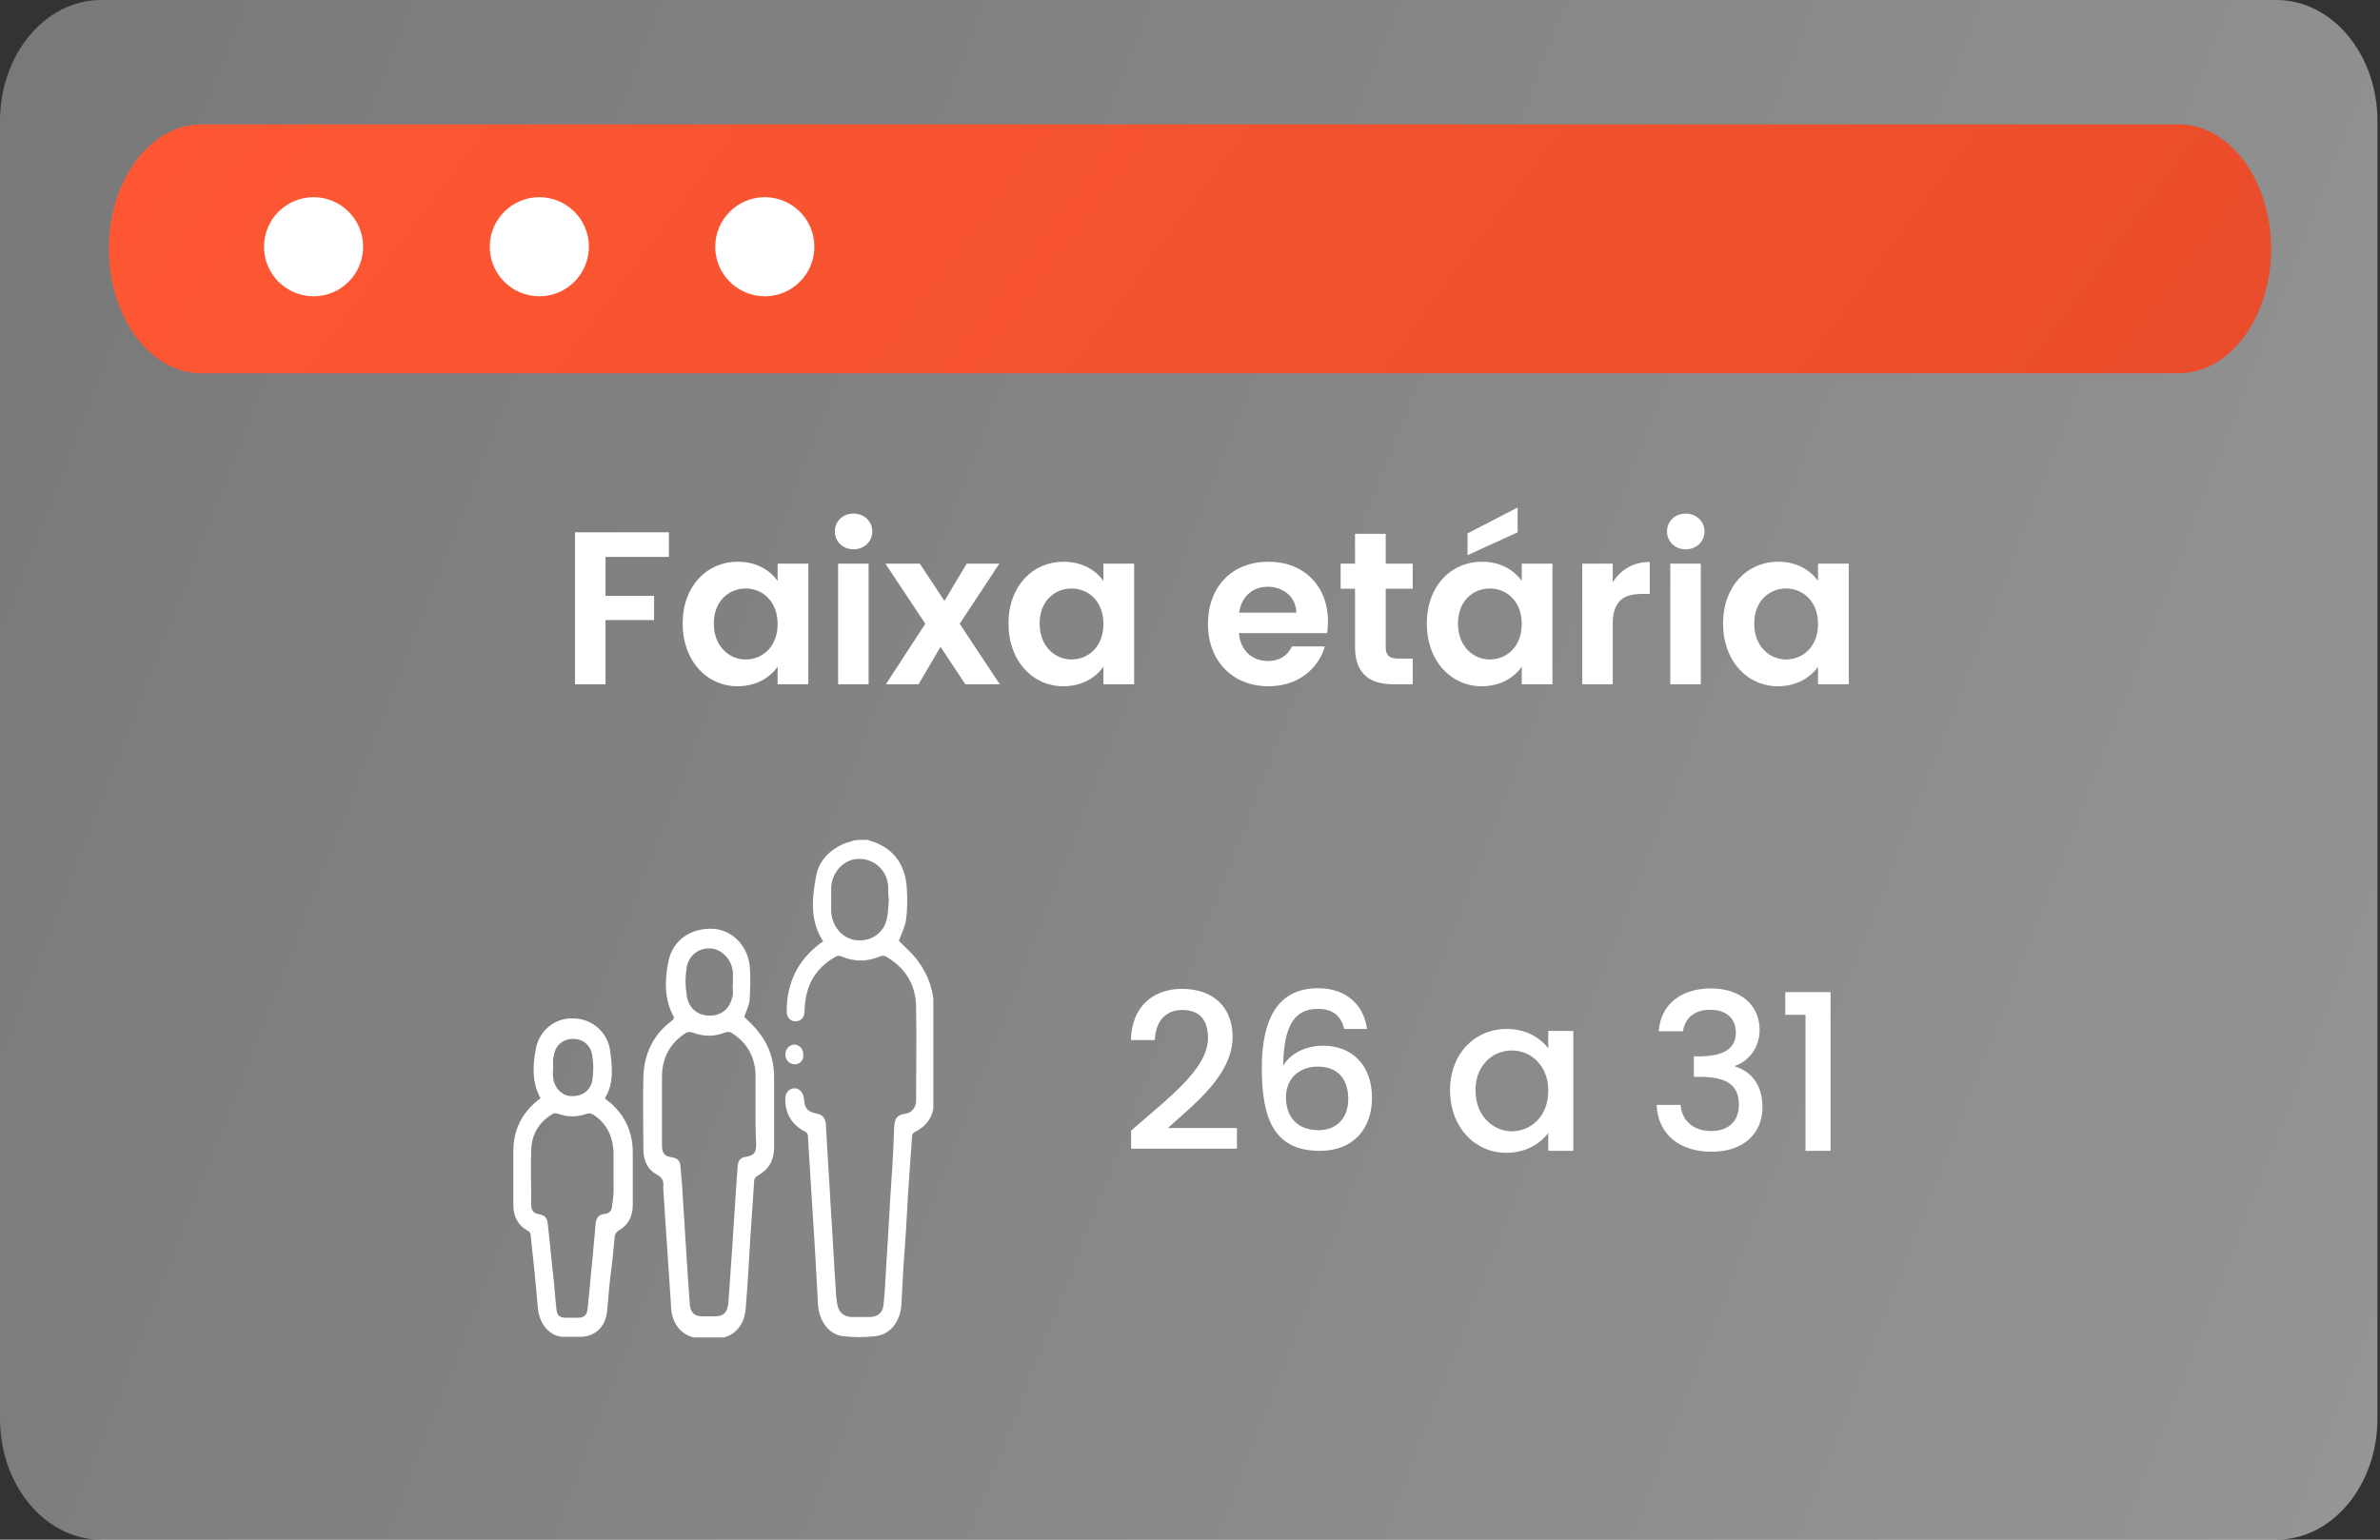 <svg width="153" height="99" viewBox="0 0 153 99" fill="none" xmlns="http://www.w3.org/2000/svg">
<rect x="0" y="0" width="153" height="99" fill="#333333" stroke="none"/>
<path style="mix-blend-mode:screen" opacity="0.48" d="M146.337 0H6.499C2.91 0 0 3.486 0 7.786V91.214C0 95.514 2.91 99 6.499 99H146.337C149.927 99 152.837 95.514 152.837 91.214V7.786C152.837 3.486 149.927 0 146.337 0Z" fill="url(#paint0_linear_357_5178)"/>
<path d="M72.714 73.86V72.698C75.122 70.584 77.656 68.736 77.656 66.734C77.656 65.67 77.194 64.942 76.004 64.942C74.884 64.942 74.282 65.726 74.24 66.874H72.7C72.756 64.662 74.184 63.584 75.99 63.584C78.062 63.584 79.238 64.83 79.238 66.664C79.238 69.142 76.718 71.032 75.08 72.53H79.518V73.86H72.714ZM87.878 66.16H86.408C86.212 65.334 85.722 64.872 84.714 64.872C83.272 64.872 82.53 65.852 82.488 68.526C82.992 67.686 84 67.238 85.064 67.238C86.898 67.238 88.2 68.47 88.2 70.598C88.2 72.53 87.038 74 84.854 74C81.886 74 81.116 71.914 81.116 68.666C81.116 65.474 82.18 63.542 84.728 63.542C86.716 63.542 87.71 64.802 87.878 66.16ZM84.714 68.582C83.664 68.582 82.67 69.212 82.67 70.57C82.67 71.83 83.412 72.67 84.77 72.67C85.946 72.67 86.674 71.872 86.674 70.668C86.674 69.45 86.058 68.582 84.714 68.582ZM93.217 70.108C93.217 67.728 94.827 66.16 96.857 66.16C98.159 66.16 99.055 66.776 99.531 67.406V66.286H101.141V74H99.531V72.852C99.041 73.51 98.117 74.126 96.829 74.126C94.827 74.126 93.217 72.488 93.217 70.108ZM99.531 70.136C99.531 68.484 98.397 67.546 97.193 67.546C96.003 67.546 94.855 68.442 94.855 70.108C94.855 71.774 96.003 72.74 97.193 72.74C98.397 72.74 99.531 71.802 99.531 70.136ZM106.636 66.314C106.748 64.55 108.12 63.556 109.982 63.556C112.012 63.556 113.118 64.732 113.118 66.216C113.118 67.434 112.348 68.26 111.55 68.526V68.582C112.614 68.904 113.3 69.786 113.3 71.2C113.3 72.824 112.152 74.056 110.024 74.056C108.092 74.056 106.594 73.048 106.496 71.046H108.036C108.106 71.998 108.806 72.726 110.01 72.726C111.2 72.726 111.788 71.998 111.788 71.046C111.788 69.702 110.92 69.24 109.254 69.24H108.89V67.924H109.268C110.71 67.91 111.592 67.49 111.592 66.398C111.592 65.516 111.018 64.928 109.926 64.928C108.806 64.928 108.288 65.6 108.19 66.314H106.636ZM116.069 74V65.25H114.767V63.794H117.679V74H116.069Z" fill="white"/>
<path d="M140.061 8H12.939C9.66 8 7 11.584 7 16C7 20.416 9.66 24 12.939 24H140.061C143.34 24 146 20.416 146 16C146 11.584 143.34 8 140.061 8Z" fill="url(#paint1_linear_357_5178)"/>
<path d="M20.158 19.051C21.918 19.051 23.344 17.625 23.344 15.865C23.344 14.105 21.918 12.679 20.158 12.679C18.398 12.679 16.972 14.105 16.972 15.865C16.972 17.625 18.398 19.051 20.158 19.051Z" fill="white"/>
<path d="M34.672 19.051C36.431 19.051 37.858 17.625 37.858 15.865C37.858 14.105 36.431 12.679 34.672 12.679C32.912 12.679 31.485 14.105 31.485 15.865C31.485 17.625 32.912 19.051 34.672 19.051Z" fill="white"/>
<path d="M49.167 19.051C50.926 19.051 52.353 17.625 52.353 15.865C52.353 14.105 50.926 12.679 49.167 12.679C47.407 12.679 45.98 14.105 45.98 15.865C45.98 17.625 47.407 19.051 49.167 19.051Z" fill="white"/>
<path d="M36.966 44V34.228H43V35.81H38.926V38.316H42.048V39.87H38.926V44H36.966ZM43.886 40.094C43.886 37.672 45.454 36.118 47.428 36.118C48.674 36.118 49.528 36.706 49.99 37.35V36.244H51.964V44H49.99V42.866C49.528 43.538 48.646 44.126 47.414 44.126C45.454 44.126 43.886 42.516 43.886 40.094ZM49.99 40.122C49.99 38.652 49.01 37.84 47.932 37.84C46.882 37.84 45.888 38.624 45.888 40.094C45.888 41.564 46.882 42.404 47.932 42.404C49.01 42.404 49.99 41.592 49.99 40.122ZM53.878 44V36.244H55.838V44H53.878ZM54.872 35.32C54.172 35.32 53.668 34.816 53.668 34.172C53.668 33.528 54.172 33.024 54.872 33.024C55.558 33.024 56.076 33.528 56.076 34.172C56.076 34.816 55.558 35.32 54.872 35.32ZM62.059 44L60.463 41.592L59.049 44H56.949L59.483 40.108L56.921 36.244H59.133L60.715 38.638L62.143 36.244H64.243L61.695 40.108L64.271 44H62.059ZM64.831 40.094C64.831 37.672 66.399 36.118 68.373 36.118C69.619 36.118 70.473 36.706 70.935 37.35V36.244H72.909V44H70.935V42.866C70.473 43.538 69.591 44.126 68.359 44.126C66.399 44.126 64.831 42.516 64.831 40.094ZM70.935 40.122C70.935 38.652 69.955 37.84 68.877 37.84C67.827 37.84 66.833 38.624 66.833 40.094C66.833 41.564 67.827 42.404 68.877 42.404C69.955 42.404 70.935 41.592 70.935 40.122ZM81.491 37.728C80.553 37.728 79.811 38.33 79.657 39.394H83.339C83.311 38.372 82.499 37.728 81.491 37.728ZM85.173 41.564C84.753 42.992 83.465 44.126 81.547 44.126C79.293 44.126 77.655 42.558 77.655 40.122C77.655 37.672 79.251 36.118 81.547 36.118C83.787 36.118 85.369 37.644 85.369 39.954C85.369 40.206 85.355 40.458 85.313 40.71H79.643C79.741 41.858 80.525 42.502 81.505 42.502C82.345 42.502 82.807 42.082 83.059 41.564H85.173ZM87.108 41.592V37.854H86.184V36.244H87.108V34.326H89.082V36.244H90.818V37.854H89.082V41.606C89.082 42.124 89.292 42.348 89.908 42.348H90.818V44H89.586C88.102 44 87.108 43.37 87.108 41.592ZM91.724 40.094C91.724 37.672 93.292 36.118 95.266 36.118C96.512 36.118 97.366 36.706 97.828 37.35V36.244H99.802V44H97.828V42.866C97.366 43.538 96.484 44.126 95.252 44.126C93.292 44.126 91.724 42.516 91.724 40.094ZM97.828 40.122C97.828 38.652 96.848 37.84 95.77 37.84C94.72 37.84 93.726 38.624 93.726 40.094C93.726 41.564 94.72 42.404 95.77 42.404C96.848 42.404 97.828 41.592 97.828 40.122ZM94.342 34.298L97.562 32.632V34.228L94.342 35.698V34.298ZM103.676 40.136V44H101.716V36.244H103.676V37.448C104.166 36.65 104.978 36.132 106.056 36.132V38.19H105.538C104.376 38.19 103.676 38.638 103.676 40.136ZM107.376 44V36.244H109.336V44H107.376ZM108.37 35.32C107.67 35.32 107.166 34.816 107.166 34.172C107.166 33.528 107.67 33.024 108.37 33.024C109.056 33.024 109.574 33.528 109.574 34.172C109.574 34.816 109.056 35.32 108.37 35.32ZM110.769 40.094C110.769 37.672 112.337 36.118 114.311 36.118C115.557 36.118 116.411 36.706 116.873 37.35V36.244H118.847V44H116.873V42.866C116.411 43.538 115.529 44.126 114.297 44.126C112.337 44.126 110.769 42.516 110.769 40.094ZM116.873 40.122C116.873 38.652 115.893 37.84 114.815 37.84C113.765 37.84 112.771 38.624 112.771 40.094C112.771 41.564 113.765 42.404 114.815 42.404C115.893 42.404 116.873 41.592 116.873 40.122Z" fill="white"/>
<g clip-path="url(#clip0_357_5178)">
<path d="M55.734 54C56.033 54.091 56.374 54.182 56.673 54.363C57.697 54.908 58.208 55.861 58.294 57.087C58.336 57.767 58.336 58.448 58.251 59.129C58.166 59.628 57.953 60.037 57.782 60.491C58.166 60.899 58.678 61.308 59.019 61.807C59.701 62.715 60.042 63.759 60.042 64.894C60.042 66.845 60.042 68.843 60.042 70.794C60.042 71.748 59.616 72.383 58.806 72.791C58.72 72.837 58.635 72.928 58.635 73.018C58.55 74.244 58.464 75.469 58.379 76.695C58.294 78.284 58.208 79.827 58.08 81.416C58.038 82.233 57.995 83.004 57.953 83.821C57.91 84.865 57.313 85.773 56.332 85.909C55.606 86 54.881 86 54.156 85.909C53.218 85.773 52.621 84.865 52.578 83.776C52.45 81.143 52.279 78.511 52.109 75.878C52.066 74.925 51.981 73.972 51.938 73.018C51.938 72.928 51.853 72.791 51.725 72.746C50.915 72.338 50.445 71.566 50.488 70.613C50.488 70.25 50.744 69.977 51.085 69.977C51.384 69.977 51.64 70.25 51.682 70.613C51.725 71.294 51.896 71.475 52.535 71.611C52.834 71.657 53.047 71.884 53.09 72.247C53.175 73.972 53.303 75.651 53.389 77.376C53.517 79.237 53.602 81.098 53.73 82.959C53.73 83.231 53.772 83.549 53.815 83.821C53.9 84.366 54.199 84.638 54.711 84.684C55.095 84.684 55.479 84.684 55.905 84.684C56.417 84.684 56.758 84.411 56.801 83.867C56.886 83.05 56.929 82.187 56.971 81.37C57.099 79.509 57.185 77.648 57.313 75.787C57.398 74.698 57.441 73.563 57.483 72.474C57.526 71.884 57.654 71.702 58.208 71.611C58.592 71.566 58.891 71.203 58.891 70.794C58.891 68.752 58.934 66.709 58.891 64.667C58.848 63.214 58.123 62.17 56.929 61.489C56.843 61.444 56.673 61.444 56.588 61.489C55.734 61.852 54.924 61.852 54.071 61.489C53.986 61.444 53.815 61.444 53.687 61.535C52.407 62.261 51.768 63.396 51.725 64.939C51.725 65.393 51.554 65.62 51.213 65.665C50.829 65.711 50.573 65.438 50.573 65.03C50.573 63.169 51.298 61.762 52.706 60.672C52.791 60.627 52.834 60.582 52.919 60.536C52.066 59.22 52.194 57.813 52.45 56.406C52.621 55.362 53.303 54.681 54.199 54.272C54.412 54.182 54.626 54.136 54.881 54.045C55.095 54 55.393 54 55.734 54ZM57.142 57.858C57.099 57.858 57.099 57.858 57.142 57.858C57.099 57.586 57.099 57.313 57.099 57.041C57.057 55.997 56.246 55.225 55.223 55.225C54.284 55.225 53.474 56.043 53.431 57.087C53.431 57.586 53.431 58.085 53.431 58.584C53.474 59.538 54.114 60.309 54.967 60.445C55.948 60.582 56.801 60.037 57.014 59.084C57.099 58.675 57.099 58.267 57.142 57.858Z" fill="white"/>
<path d="M43.322 65.393C42.682 64.258 42.725 62.987 42.981 61.762C43.28 60.445 44.389 59.674 45.796 59.719C46.991 59.765 48.014 60.718 48.185 62.034C48.27 62.806 48.228 63.577 48.185 64.349C48.142 64.712 47.929 65.075 47.844 65.393C48.185 65.711 48.526 66.028 48.825 66.437C49.465 67.254 49.763 68.207 49.763 69.251C49.763 70.749 49.763 72.247 49.763 73.79C49.763 74.607 49.422 75.197 48.697 75.606C48.611 75.651 48.483 75.787 48.483 75.923C48.398 77.194 48.313 78.465 48.228 79.736C48.142 81.234 48.057 82.732 47.929 84.23C47.801 85.501 46.863 86.091 46.052 86.045C45.711 86 45.37 86.045 45.029 86.045C44.005 86.045 43.237 85.274 43.152 84.184C42.981 81.597 42.81 79.055 42.64 76.468C42.64 76.423 42.64 76.332 42.64 76.287C42.682 75.923 42.555 75.697 42.213 75.515C41.616 75.197 41.36 74.607 41.36 73.881C41.36 72.338 41.318 70.794 41.36 69.251C41.403 67.753 42 66.528 43.152 65.665C43.194 65.62 43.237 65.575 43.28 65.575C43.322 65.438 43.322 65.393 43.322 65.393ZM48.569 71.339C48.569 70.567 48.569 69.841 48.569 69.07C48.526 67.889 47.972 66.982 46.991 66.391C46.905 66.346 46.735 66.346 46.607 66.391C45.924 66.664 45.242 66.664 44.517 66.391C44.389 66.346 44.218 66.346 44.133 66.391C43.109 67.027 42.555 67.98 42.555 69.251C42.555 70.704 42.555 72.156 42.555 73.609C42.555 74.153 42.682 74.335 43.237 74.426C43.578 74.471 43.749 74.698 43.749 75.061C43.791 75.379 43.791 75.697 43.834 76.014C43.962 78.057 44.09 80.099 44.218 82.097C44.261 82.687 44.303 83.277 44.346 83.867C44.389 84.411 44.645 84.638 45.157 84.638C45.412 84.638 45.668 84.638 45.967 84.638C46.521 84.638 46.735 84.411 46.82 83.821C46.863 83.231 46.905 82.641 46.948 82.006C47.119 79.691 47.246 77.331 47.417 75.016C47.46 74.607 47.588 74.426 47.972 74.38C48.483 74.289 48.611 74.108 48.611 73.563C48.569 72.882 48.569 72.111 48.569 71.339ZM47.119 63.169C47.119 62.987 47.119 62.76 47.119 62.579C47.076 61.762 46.479 61.081 45.754 60.99C44.943 60.899 44.218 61.444 44.133 62.306C44.047 62.806 44.047 63.35 44.133 63.895C44.218 64.803 44.815 65.302 45.626 65.302C46.436 65.302 46.991 64.803 47.119 63.895C47.119 63.668 47.076 63.396 47.119 63.169Z" fill="white"/>
<path d="M34.749 70.613C34.194 69.614 34.237 68.525 34.45 67.436C34.663 66.255 35.687 65.438 36.839 65.484C38.033 65.484 39.057 66.346 39.227 67.572C39.355 68.616 39.483 69.66 38.886 70.613C39.014 70.749 39.142 70.84 39.313 70.976C40.209 71.793 40.678 72.837 40.678 74.108C40.678 75.243 40.678 76.377 40.678 77.467C40.678 78.238 40.379 78.783 39.739 79.146C39.654 79.192 39.569 79.328 39.526 79.418C39.441 80.326 39.355 81.279 39.227 82.187C39.142 82.913 39.099 83.685 39.014 84.411C38.886 85.365 38.204 85.955 37.308 85.955C37.01 85.955 36.711 85.955 36.412 85.955C35.517 86.045 34.706 85.319 34.578 84.139C34.45 82.55 34.28 80.962 34.109 79.373C34.109 79.282 34.024 79.192 33.938 79.146C33.299 78.783 33 78.238 33 77.467C33 76.332 33 75.152 33 74.017C33 72.655 33.554 71.566 34.578 70.749C34.621 70.704 34.706 70.658 34.749 70.613ZM39.441 75.742C39.441 75.197 39.441 74.653 39.441 74.108C39.398 73.019 38.972 72.201 38.118 71.657C38.033 71.611 37.863 71.566 37.735 71.611C37.095 71.838 36.498 71.838 35.858 71.611C35.73 71.566 35.602 71.566 35.474 71.657C34.663 72.156 34.194 72.928 34.152 73.881C34.109 75.106 34.152 76.332 34.152 77.512C34.152 77.83 34.322 78.011 34.578 78.057C35.047 78.148 35.175 78.284 35.218 78.738C35.346 79.827 35.431 80.871 35.559 81.96C35.645 82.687 35.687 83.458 35.773 84.184C35.815 84.593 35.986 84.729 36.37 84.729C36.626 84.729 36.924 84.729 37.18 84.729C37.564 84.729 37.735 84.548 37.777 84.139C37.905 82.959 37.99 81.824 38.118 80.644C38.161 80.009 38.246 79.328 38.289 78.692C38.332 78.284 38.502 78.102 38.844 78.057C39.227 78.011 39.355 77.83 39.355 77.421C39.483 76.831 39.441 76.287 39.441 75.742ZM35.559 68.616C35.559 68.843 35.517 69.024 35.559 69.251C35.602 69.887 36.071 70.431 36.668 70.477C37.393 70.522 37.948 70.159 38.076 69.478C38.161 68.933 38.161 68.389 38.076 67.889C37.99 67.209 37.479 66.8 36.839 66.8C36.199 66.8 35.687 67.209 35.602 67.889C35.517 68.116 35.559 68.389 35.559 68.616Z" fill="white"/>
<path d="M51.085 68.434C50.744 68.434 50.488 68.162 50.488 67.799C50.488 67.435 50.744 67.209 51.043 67.163C51.384 67.163 51.64 67.435 51.64 67.799C51.683 68.162 51.427 68.434 51.085 68.434Z" fill="white"/>
</g>
<defs>
<linearGradient id="paint0_linear_357_5178" x1="154.3" y1="93.024" x2="-3.728" y2="31.466" gradientUnits="userSpaceOnUse">
<stop stop-color="white"/>
<stop offset="1" stop-color="white" stop-opacity="0.72"/>
</linearGradient>
<linearGradient id="paint1_linear_357_5178" x1="40.522" y1="-32.464" x2="174.156" y2="66.751" gradientUnits="userSpaceOnUse">
<stop stop-color="#FF5733"/>
<stop offset="1" stop-color="#E04827"/>
</linearGradient>
<clipPath id="clip0_357_5178">
<rect width="27" height="32" fill="white" transform="translate(33 54)"/>
</clipPath>
</defs>
</svg>
